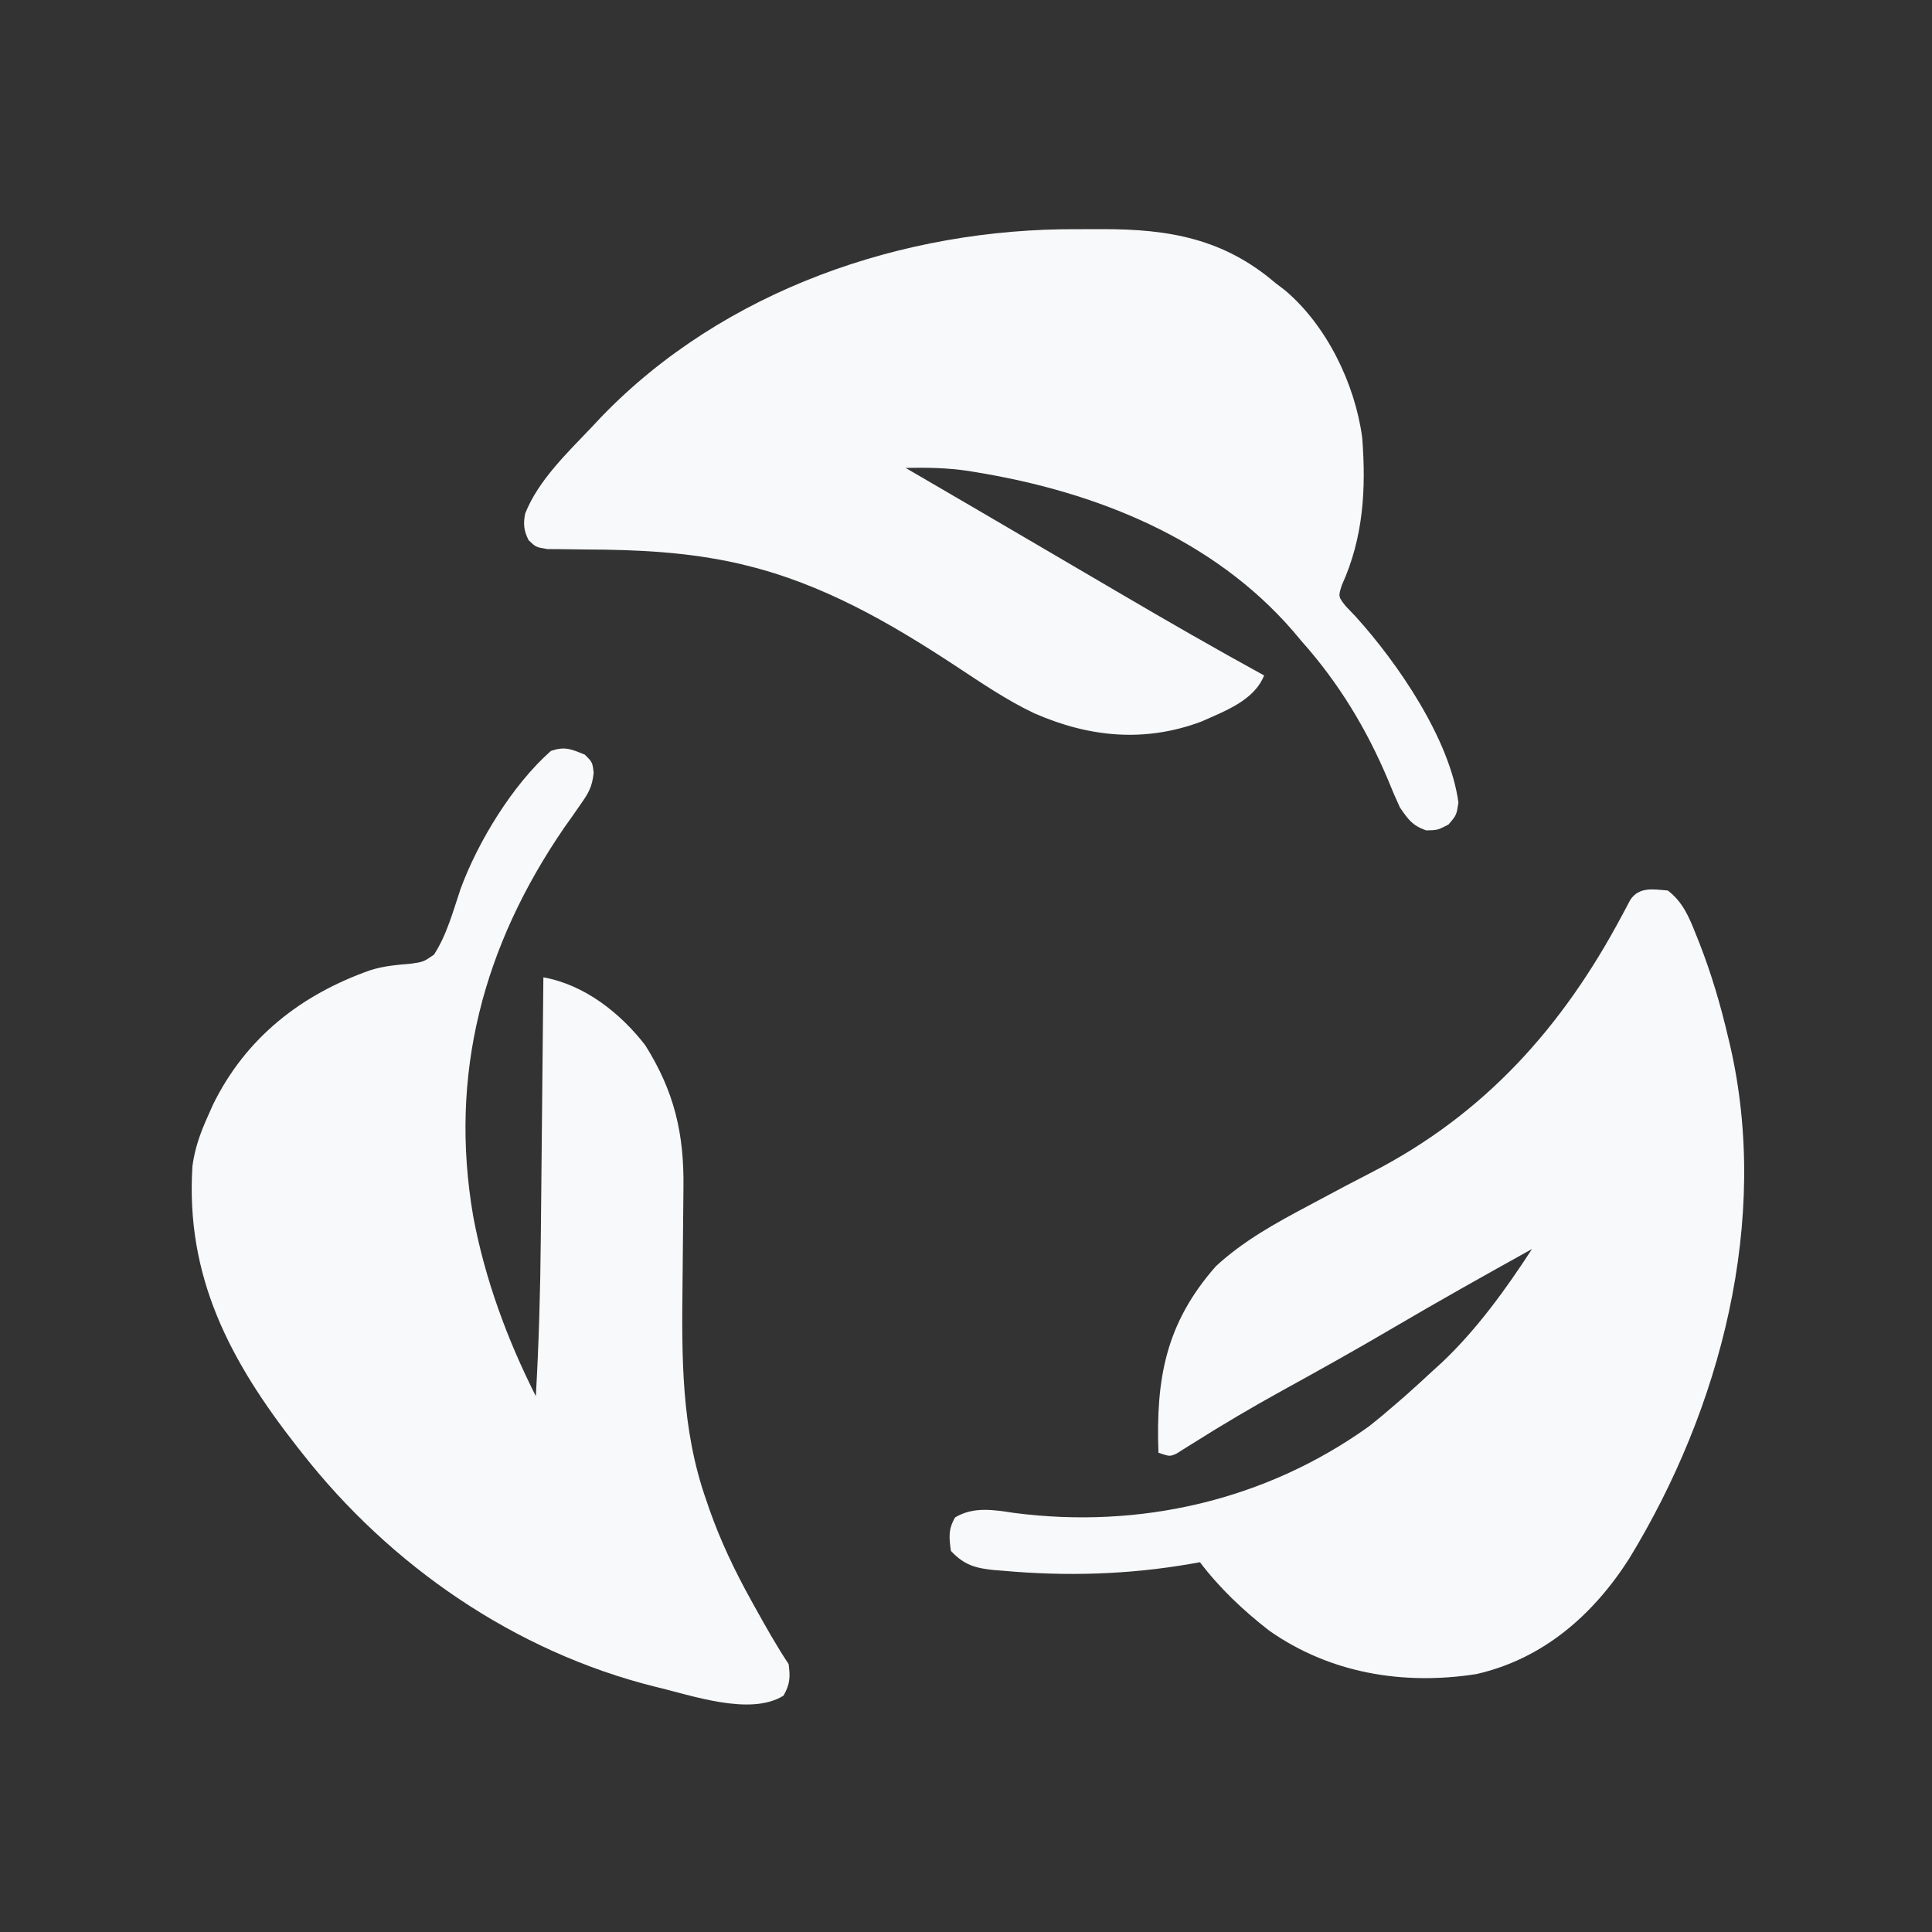 <?xml version="1.0" encoding="UTF-8"?>
<svg version="1.1" xmlns="http://www.w3.org/2000/svg" width="512" height="512">
<rect width="100%" height="100%" fill="#333333" stroke="none"/>
<path d="M0 0 C3.988 3.059 5.633 7.074 7.438 11.625 C7.738 12.373 8.038 13.121 8.347 13.891 C11.552 22.099 14.007 30.422 16 39 C16.165 39.686 16.33 40.372 16.5 41.079 C27.152 87.329 13.971 137.439 -10.306 177.136 C-19.851 192.05 -33.127 203.658 -50.772 207.654 C-70.143 210.666 -89.567 207.463 -105.723 196.082 C-112.554 190.755 -118.76 184.916 -124 178 C-124.739 178.133 -125.477 178.266 -126.238 178.402 C-142.956 181.313 -159.478 181.782 -176.375 180.25 C-177.165 180.188 -177.955 180.127 -178.77 180.063 C-183.582 179.561 -186.571 178.692 -190 175 C-190.491 171.504 -190.723 169.205 -188.875 166.125 C-183.98 163.188 -178.629 164.133 -173.25 164.938 C-140.006 169.261 -106.67 161.671 -79.246 142.027 C-76.77 140.079 -74.374 138.072 -72 136 C-71.169 135.278 -70.337 134.556 -69.48 133.812 C-66.953 131.576 -64.47 129.299 -62 127 C-61.283 126.349 -60.567 125.698 -59.828 125.027 C-50.594 116.282 -42.921 105.642 -36 95 C-48.361 101.864 -60.686 108.771 -72.875 115.938 C-82.548 121.624 -92.328 127.096 -102.162 132.5 C-110.252 136.967 -118.194 141.636 -125.999 146.584 C-126.752 147.052 -127.505 147.519 -128.281 148 C-128.932 148.412 -129.582 148.825 -130.252 149.25 C-132 150 -132 150 -135 149 C-135.706 129.341 -133.076 114.668 -119.77 99.555 C-112.508 92.856 -103.997 88.157 -95.312 83.562 C-93.732 82.714 -93.732 82.714 -92.12 81.848 C-87.63 79.442 -83.131 77.057 -78.598 74.734 C-48.584 59.307 -27.929 36.222 -12.222 6.726 C-11.829 5.994 -11.436 5.262 -11.031 4.508 C-10.514 3.528 -10.514 3.528 -9.986 2.528 C-7.662 -1.072 -3.846 -0.332 0 0 Z " fill="#f8f9fa" transform="translate(442,236)"/>
<path d="M0 0 C2.261 0.011 4.522 -0 6.784 -0.013 C24.371 -0.031 38.847 2.549 52.499 14.261 C53.316 14.879 54.133 15.498 54.975 16.136 C66.091 25.496 73.6 41 75.499 55.261 C76.55 68.867 75.82 81.761 70.1 94.335 C69.132 97.346 69.132 97.346 71.139 99.909 C72 100.809 72.861 101.709 73.749 102.636 C84.961 115.026 98.716 135.116 100.999 151.948 C100.499 155.261 100.499 155.261 98.374 157.761 C95.499 159.261 95.499 159.261 92.436 159.323 C88.711 157.976 87.754 156.497 85.499 153.261 C84.383 150.851 83.357 148.471 82.374 146.011 C76.679 132.47 69.285 120.245 59.499 109.261 C58.73 108.349 57.962 107.438 57.17 106.499 C35.913 81.915 4.834 69.622 -26.564 64.448 C-27.313 64.324 -28.062 64.2 -28.833 64.072 C-34.409 63.235 -39.87 63.135 -45.501 63.261 C-44.639 63.763 -44.639 63.763 -43.759 64.276 C-32.108 71.065 -20.464 77.864 -8.833 84.687 C-5.162 86.84 -1.49 88.992 2.181 91.144 C5.065 92.834 7.949 94.525 10.832 96.217 C23.633 103.729 36.482 111.128 49.499 118.261 C46.853 124.931 39.022 127.723 32.811 130.511 C17.796 136.112 3.036 134.632 -11.419 128.284 C-18.735 124.819 -25.443 120.22 -32.191 115.78 C-49.62 104.318 -67.42 94.03 -87.876 89.073 C-88.511 88.918 -89.146 88.763 -89.8 88.604 C-103.282 85.543 -116.676 84.917 -130.427 84.88 C-132.531 84.87 -134.633 84.837 -136.736 84.8 C-137.965 84.792 -139.195 84.783 -140.461 84.775 C-143.501 84.261 -143.501 84.261 -145.413 82.418 C-146.676 79.915 -146.873 78.125 -146.326 75.37 C-142.874 66.536 -134.927 59.04 -128.501 52.261 C-127.731 51.437 -126.96 50.613 -126.166 49.765 C-93.718 16.11 -46.073 -0.261 0 0 Z " fill="#f8f9fa" transform="translate(285.501,60.739)"/>
<path d="M0 0 C2 2 2 2 2.326 4.795 C1.945 8.542 0.949 10.221 -1.219 13.273 C-2.241 14.746 -2.241 14.746 -3.284 16.248 C-4.015 17.28 -4.746 18.312 -5.5 19.375 C-26.909 50.59 -36.118 84.749 -29.571 122.47 C-26.481 138.984 -20.566 155.012 -13 170 C-12.196 156.042 -11.807 142.12 -11.684 128.141 C-11.663 126.129 -11.642 124.117 -11.621 122.106 C-11.566 116.885 -11.516 111.664 -11.468 106.443 C-11.417 101.085 -11.362 95.728 -11.307 90.371 C-11.2 79.914 -11.098 69.457 -11 59 C-0.121 60.964 9.338 68.392 16 77 C23.671 89.209 26.331 100.403 26.12 114.81 C26.089 116.953 26.073 119.097 26.06 121.241 C26.02 127.331 25.956 133.421 25.884 139.511 C25.656 159.439 25.468 178.563 32.188 197.625 C32.488 198.499 32.788 199.373 33.098 200.274 C36.036 208.558 39.745 216.32 44 224 C44.363 224.657 44.727 225.314 45.101 225.991 C47.933 231.078 50.769 236.153 54 241 C54.442 244.466 54.387 246.332 52.625 249.375 C43.765 254.86 28.239 249.252 18.641 247.004 C-18.508 237.737 -51.506 214.997 -75 185 C-75.423 184.464 -75.846 183.928 -76.282 183.376 C-94.109 160.608 -105.863 138.322 -104 109 C-103.385 104.376 -101.919 100.244 -100 96 C-99.288 94.393 -99.288 94.393 -98.562 92.754 C-89.902 75.079 -75.263 63.608 -56.938 57.141 C-53.304 55.971 -49.801 55.709 -46 55.375 C-42.748 54.892 -42.748 54.892 -40 53 C-36.583 47.751 -34.943 41.501 -32.958 35.611 C-28.328 22.992 -19.102 7.915 -9 -1 C-5.198 -2.267 -3.649 -1.475 0 0 Z " fill="#f8f9fa" transform="translate(155,200)"/>
</svg>
